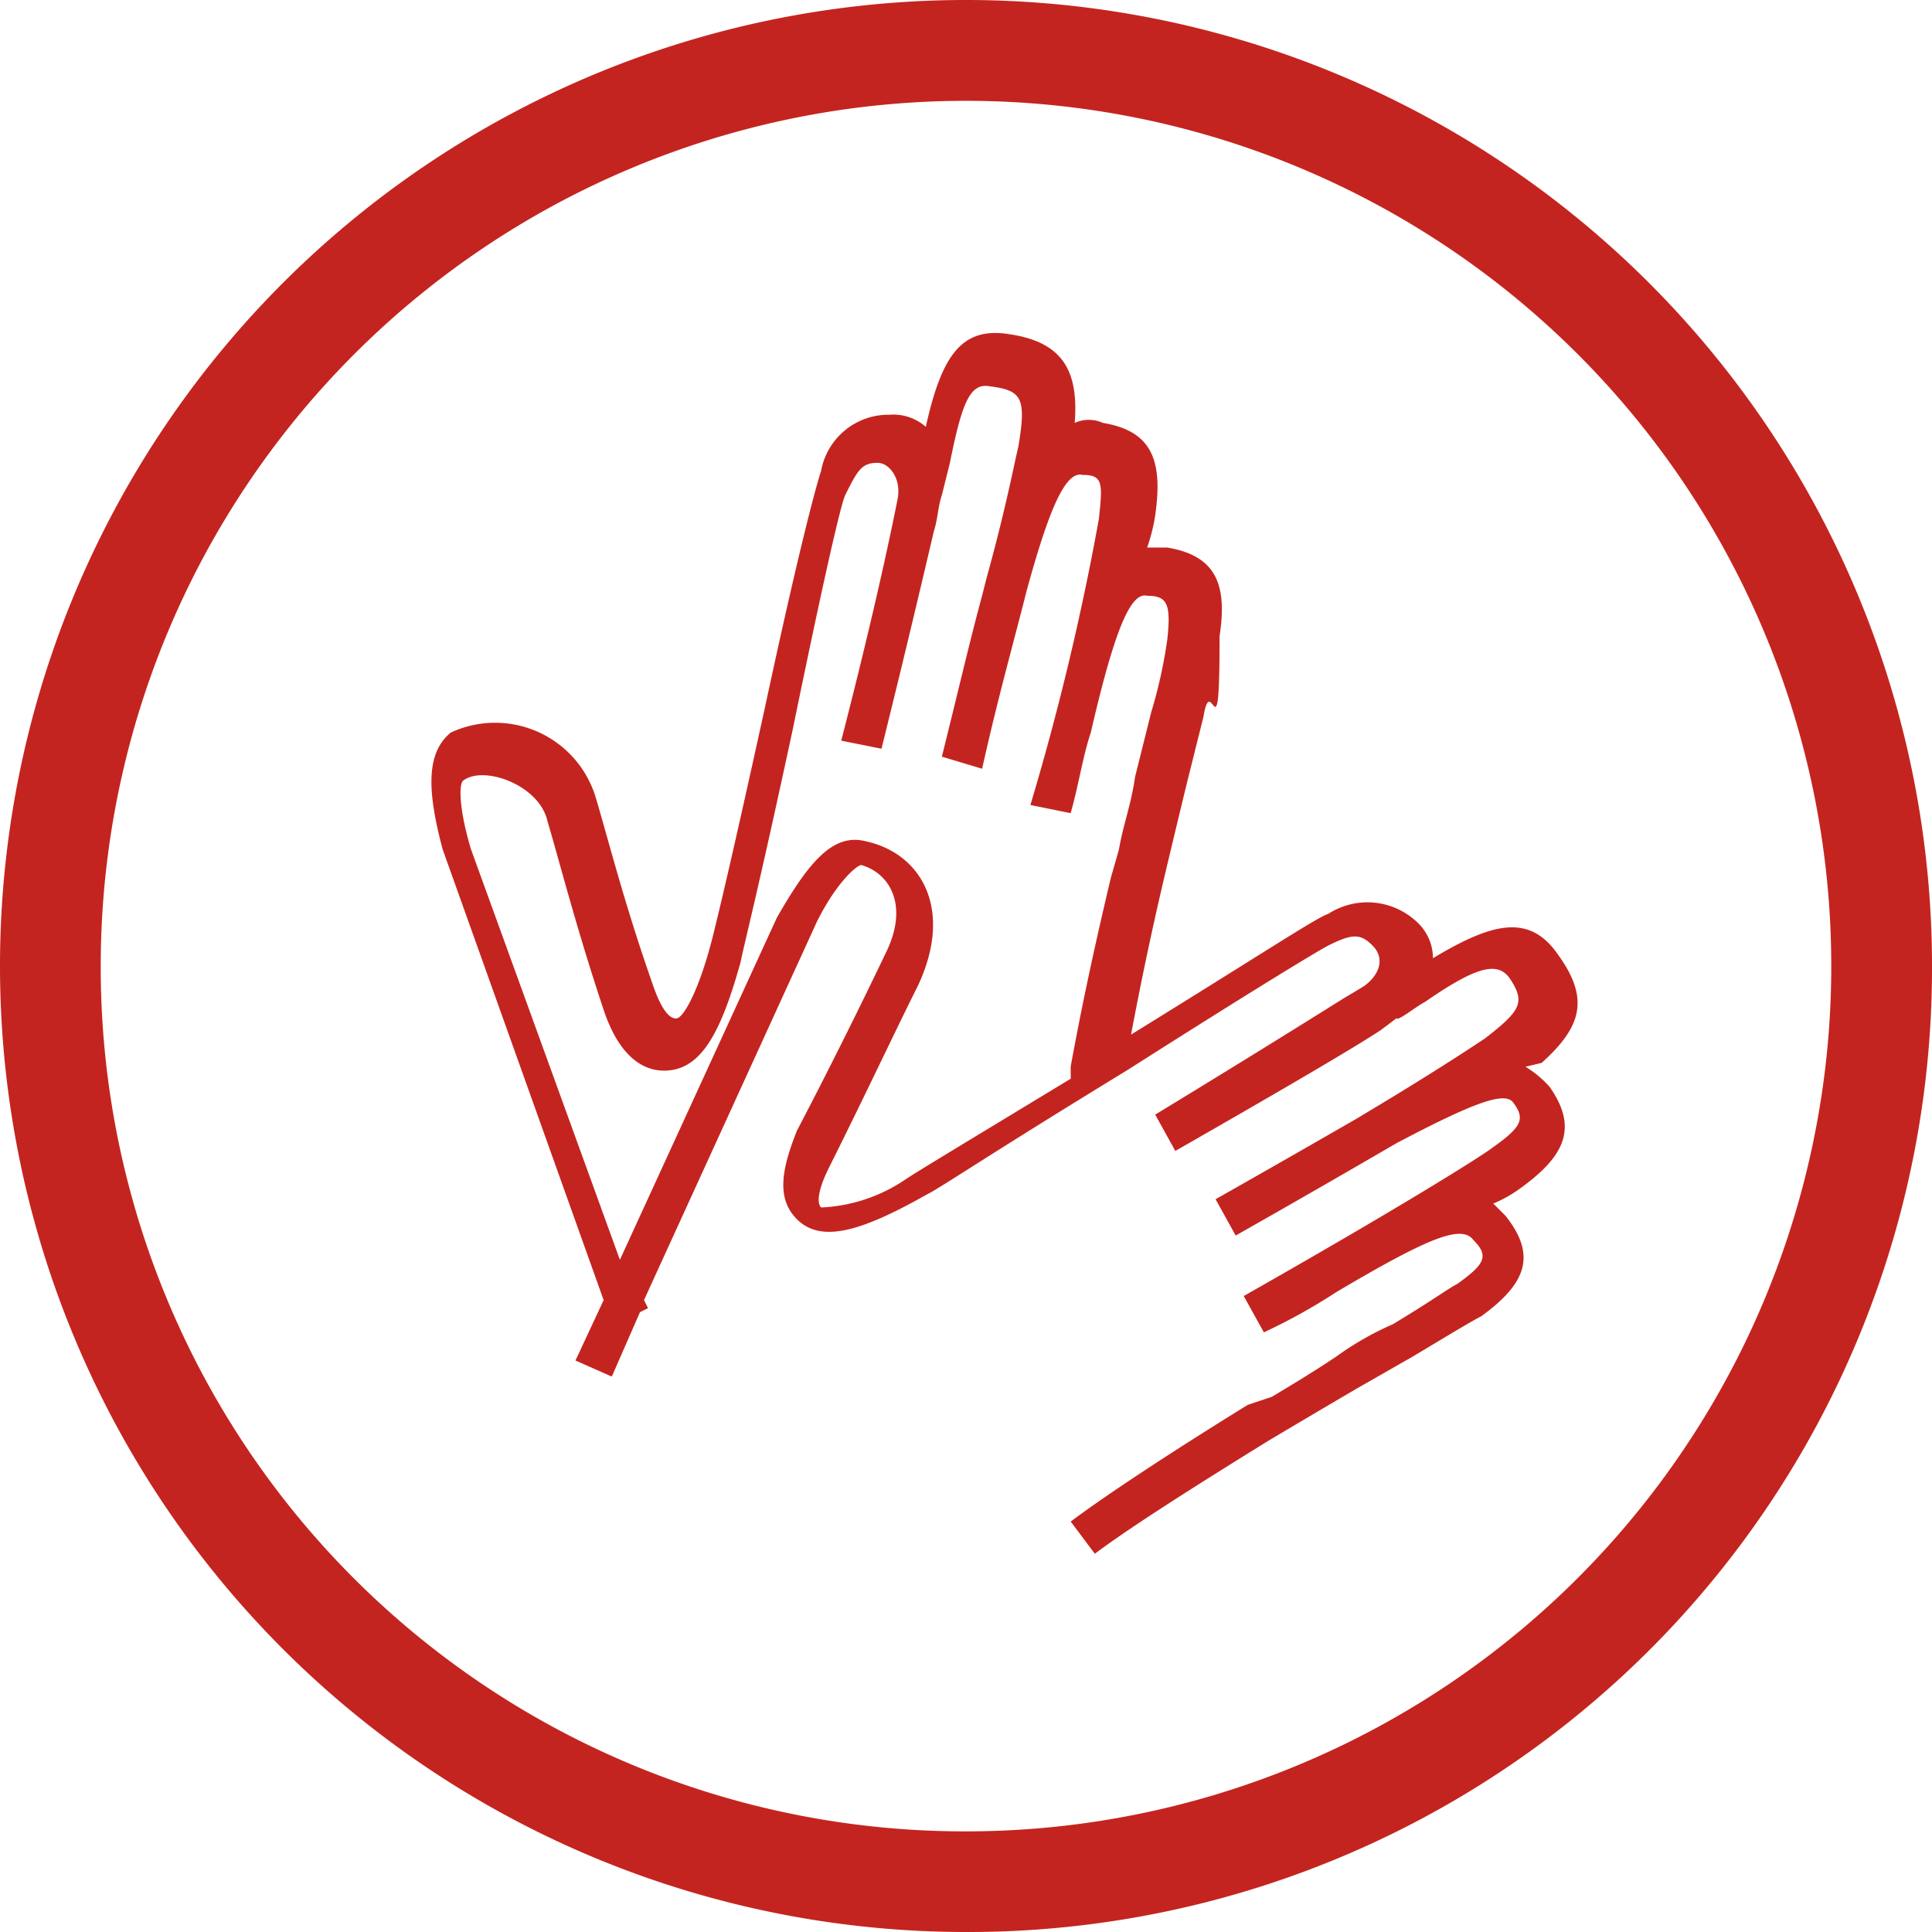 <svg xmlns="http://www.w3.org/2000/svg" width="58.5" height="58.5" viewBox="0 0 58.5 58.5"><path d="M46.191,32.3a3.231,3.231,0,0,1,.731.609c.853,1.219.487,2.072-.853,3.047a3.92,3.92,0,0,1-.853.487l.366.366c.975,1.219.609,2.072-.731,3.047-.244.122-.853.487-2.072,1.219l-1.706.975q-1.343.787-2.681,1.584c-2.56,1.584-4.266,2.681-5.241,3.413l-.731-.975c.975-.731,2.8-1.95,5.362-3.534l.731-.244c.609-.366,1.219-.731,1.95-1.219a9.167,9.167,0,0,1,1.706-.975c1.219-.731,1.706-1.1,1.95-1.219.853-.609.975-.853.488-1.341-.366-.487-1.463,0-4.144,1.584a17.685,17.685,0,0,1-2.194,1.219l-.609-1.1c4.509-2.559,7.069-4.144,7.556-4.509.853-.609.975-.853.609-1.341-.244-.366-1.219,0-3.534,1.219q-2.43,1.414-4.875,2.8l-.609-1.1q2.138-1.21,4.266-2.437h0l.609-.366c1.828-1.1,2.925-1.828,3.291-2.072,1.1-.853,1.219-1.1.731-1.828-.366-.487-.975-.366-2.559.731-.244.122-.853.609-.853.488q-.243.184-.488.366-1.1.731-6.216,3.656l-.609-1.1q2.876-1.748,5.728-3.534.307-.179.609-.366c.488-.366.609-.853.244-1.219s-.609-.366-1.341,0c-.244.122-2.072,1.219-6.094,3.778-4.388,2.681-5.606,3.534-6.094,3.778-1.95,1.1-3.169,1.462-3.9.731-.609-.609-.488-1.462,0-2.681q1.388-2.657,2.681-5.363c.731-1.462.122-2.437-.731-2.681-.122,0-.731.487-1.341,1.706L19.5,39.366l.122.244-.244.122-.853,1.95-1.1-.487.853-1.828-4.875-13.65c-.487-1.828-.487-2.925.244-3.534a3.182,3.182,0,0,1,4.387,1.95c.366,1.219.853,3.169,1.706,5.606q.366,1.1.731,1.1c.244,0,.731-.975,1.1-2.437.122-.488.488-1.95,1.584-6.947,1.1-5.119,1.584-6.825,1.706-7.191a2.075,2.075,0,0,1,2.072-1.706,1.49,1.49,0,0,1,1.1.366c.488-2.194,1.1-3.047,2.559-2.8,1.584.244,2.072,1.1,1.95,2.681a1.031,1.031,0,0,1,.853,0c1.463.244,1.828,1.1,1.584,2.8a5.483,5.483,0,0,1-.244.975h.609c1.463.244,1.828,1.1,1.584,2.681,0,3.9-.244.975-.487,2.438l-.487,1.95q-.371,1.522-.731,3.047-.538,2.3-.975,4.631c4.144-2.559,5.606-3.534,5.972-3.656a2.185,2.185,0,0,1,2.681.244,1.489,1.489,0,0,1,.488,1.1c1.828-1.1,2.925-1.341,3.778-.122.975,1.341.731,2.194-.487,3.291Zm-13.772,0c.244-1.341.609-3.169,1.219-5.728l.244-.853c.122-.731.366-1.341.487-2.194l.487-1.95a14.954,14.954,0,0,0,.487-2.194c.122-1.1,0-1.341-.609-1.341-.487-.122-.975.975-1.706,4.144-.244.731-.366,1.584-.609,2.438L31.2,24.375a79.676,79.676,0,0,0,2.072-8.653c.122-1.1.122-1.341-.487-1.341-.488-.122-.975.853-1.706,3.534-.366,1.462-.853,3.169-1.341,5.362l-1.219-.366c.487-1.95.853-3.534,1.219-4.875h0l.122-.487c.609-2.194.853-3.534.975-4.022.244-1.462.122-1.706-.853-1.828-.609-.122-.853.487-1.219,2.316l-.244.975c-.122.366-.122.731-.244,1.1q-.77,3.3-1.584,6.581l-1.219-.244c1.1-4.266,1.584-6.7,1.706-7.313s-.244-1.1-.609-1.1c-.488,0-.609.244-.975.975-.122.244-.609,2.316-1.584,7.069-1.1,5.119-1.463,6.459-1.584,7.069-.609,2.194-1.219,3.291-2.316,3.291-.853,0-1.462-.731-1.828-1.828-.853-2.559-1.341-4.509-1.706-5.728-.244-1.1-1.95-1.706-2.559-1.219-.122.122-.122.853.244,2.072l4.509,12.431,4.753-10.359c.975-1.706,1.706-2.559,2.681-2.316,1.706.366,2.681,2.072,1.584,4.388-.731,1.463-1.584,3.291-2.681,5.484-.366.731-.366,1.1-.244,1.219a4.932,4.932,0,0,0,2.559-.853c.366-.244,1.584-.975,5-3.047ZM29.25,55.453a26.2,26.2,0,1,0-26.2-26.2A26.163,26.163,0,0,0,29.25,55.453Zm0,3.047A29.25,29.25,0,1,1,58.5,29.25,29.18,29.18,0,0,1,29.25,58.5Z" fill="#C4241F"/></svg>
